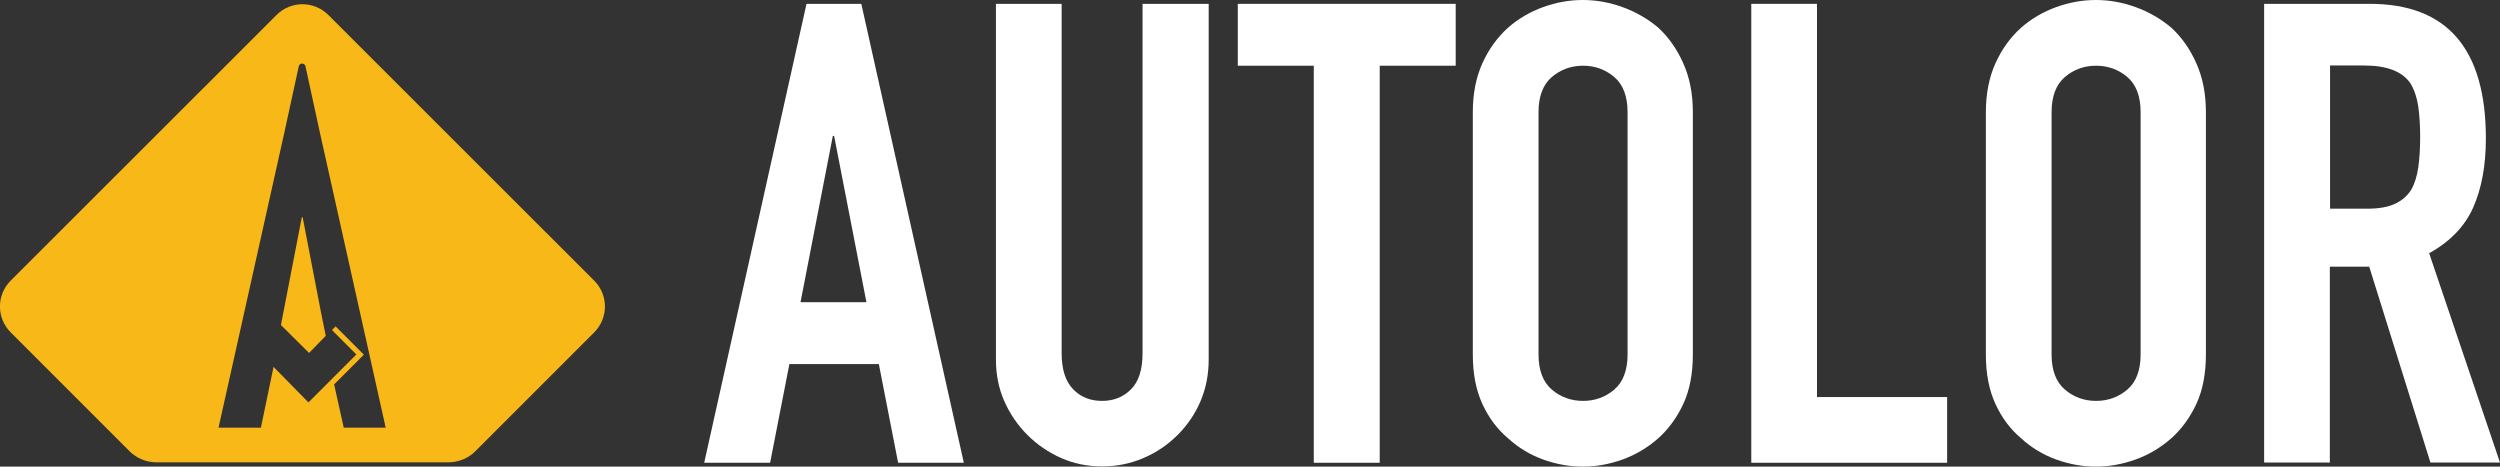 <?xml version="1.0" encoding="UTF-8"?>
<svg id="Layer_1" xmlns="http://www.w3.org/2000/svg" version="1.1" viewBox="0 0 116.8 21.8">
  <rect x="0" y="0" width="116.8" height="21.8" fill="#333333" stroke="none"/>
  <!-- Generator: Adobe Illustrator 29.8.2, SVG Export Plug-In . SVG Version: 2.1.1 Build 3)  -->
  <defs>
    <style>
      .st0 {
        fill: #f7b818;
      }

      .st1 {
        fill: #fff;
      }
    </style>
  </defs>
  <g>
    <polygon class="st0" points="14.1 10.15 13.13 15.16 13.14 15.16 13.13 15.19 14.44 16.49 15.22 15.69 15 14.61 15 14.61 14.14 10.15 14.1 10.15"/>
    <path class="st0" d="M27.76,13.11L15.34.7C14.67.03,13.59.03,12.92.7L.5,13.11c-.67.67-.67,1.75,0,2.42l5.55,5.55c.33.33.79.52,1.26.52h13.64c.47,0,.93-.19,1.26-.52l5.55-5.55c.67-.67.67-1.75,0-2.42ZM16.06,19.98l-.45-2.02,1.39-1.39-1.32-1.32-.17.17,1.14,1.14-2.24,2.24-1.63-1.66-.59,2.84h-1.98l3.08-13.81.67-3.08c.04-.16.27-.16.31,0l.67,3.08,3.08,13.81h-1.98Z"/>
  </g>
  <g>
    <path class="st1" d="M32.9,21.62L37.68.18h2.56l4.79,21.44h-3.07l-.9-4.61h-4.18l-.9,4.61h-3.07ZM40.48,14.12l-1.51-7.77h-.06l-1.51,7.77h3.07Z"/>
    <path class="st1" d="M56.47.18v16.62c0,.7-.13,1.35-.38,1.94-.25.59-.61,1.12-1.07,1.58-.46.46-.99.82-1.6,1.08-.6.26-1.24.39-1.93.39s-1.32-.13-1.91-.39c-.59-.26-1.12-.62-1.58-1.08-.46-.46-.82-.99-1.08-1.58-.26-.59-.39-1.24-.39-1.94V.18h3.07v16.32c0,.76.18,1.32.54,1.69s.81.54,1.35.54.99-.18,1.35-.54c.36-.36.54-.92.54-1.69V.18h3.07Z"/>
    <path class="st1" d="M61.38,21.62V3.07h-3.55V.18h10.18v2.89h-3.55v18.55h-3.07Z"/>
    <path class="st1" d="M68.81,5.24c0-.86.15-1.63.45-2.29s.7-1.21,1.2-1.66c.48-.42,1.03-.74,1.64-.96.61-.22,1.23-.33,1.85-.33s1.24.11,1.85.33c.61.22,1.17.54,1.67.96.48.44.87.99,1.17,1.66s.45,1.43.45,2.29v11.32c0,.9-.15,1.68-.45,2.32s-.69,1.17-1.17,1.6c-.5.44-1.06.77-1.67.99-.61.22-1.23.33-1.85.33s-1.24-.11-1.85-.33c-.61-.22-1.16-.55-1.64-.99-.5-.42-.9-.95-1.2-1.6s-.45-1.41-.45-2.32V5.24ZM71.88,16.56c0,.74.21,1.29.62,1.64.41.35.9.53,1.46.53s1.05-.18,1.46-.53c.41-.35.62-.9.62-1.64V5.24c0-.74-.21-1.29-.62-1.64-.41-.35-.9-.53-1.46-.53s-1.05.18-1.46.53c-.41.35-.62.9-.62,1.64v11.32Z"/>
    <path class="st1" d="M81.82,21.62V.18h3.07v18.37h6.08v3.07h-9.15Z"/>
    <path class="st1" d="M92.78,5.24c0-.86.15-1.63.45-2.29s.7-1.21,1.2-1.66c.48-.42,1.03-.74,1.64-.96.61-.22,1.23-.33,1.85-.33s1.24.11,1.85.33c.61.22,1.17.54,1.67.96.48.44.87.99,1.17,1.66s.45,1.43.45,2.29v11.32c0,.9-.15,1.68-.45,2.32s-.69,1.17-1.17,1.6c-.5.44-1.06.77-1.67.99-.61.22-1.23.33-1.85.33s-1.24-.11-1.85-.33c-.61-.22-1.16-.55-1.64-.99-.5-.42-.9-.95-1.2-1.6s-.45-1.41-.45-2.32V5.24ZM95.85,16.56c0,.74.21,1.29.62,1.64.41.35.9.53,1.46.53s1.05-.18,1.46-.53c.41-.35.62-.9.62-1.64V5.24c0-.74-.21-1.29-.62-1.64-.41-.35-.9-.53-1.46-.53s-1.05.18-1.46.53c-.41.35-.62.9-.62,1.64v11.32Z"/>
    <path class="st1" d="M105.78,21.62V.18h4.94c3.61,0,5.42,2.1,5.42,6.29,0,1.26-.2,2.34-.59,3.22-.39.88-1.08,1.6-2.06,2.14l3.31,9.78h-3.25l-2.86-9.15h-1.84v9.15h-3.07ZM108.86,3.07v6.68h1.75c.54,0,.97-.08,1.29-.23.32-.15.57-.37.75-.65.16-.28.27-.63.33-1.04.06-.41.09-.89.09-1.43s-.03-1.02-.09-1.43c-.06-.41-.18-.77-.36-1.07-.38-.56-1.1-.84-2.17-.84h-1.6Z"/>
  </g>
</svg>